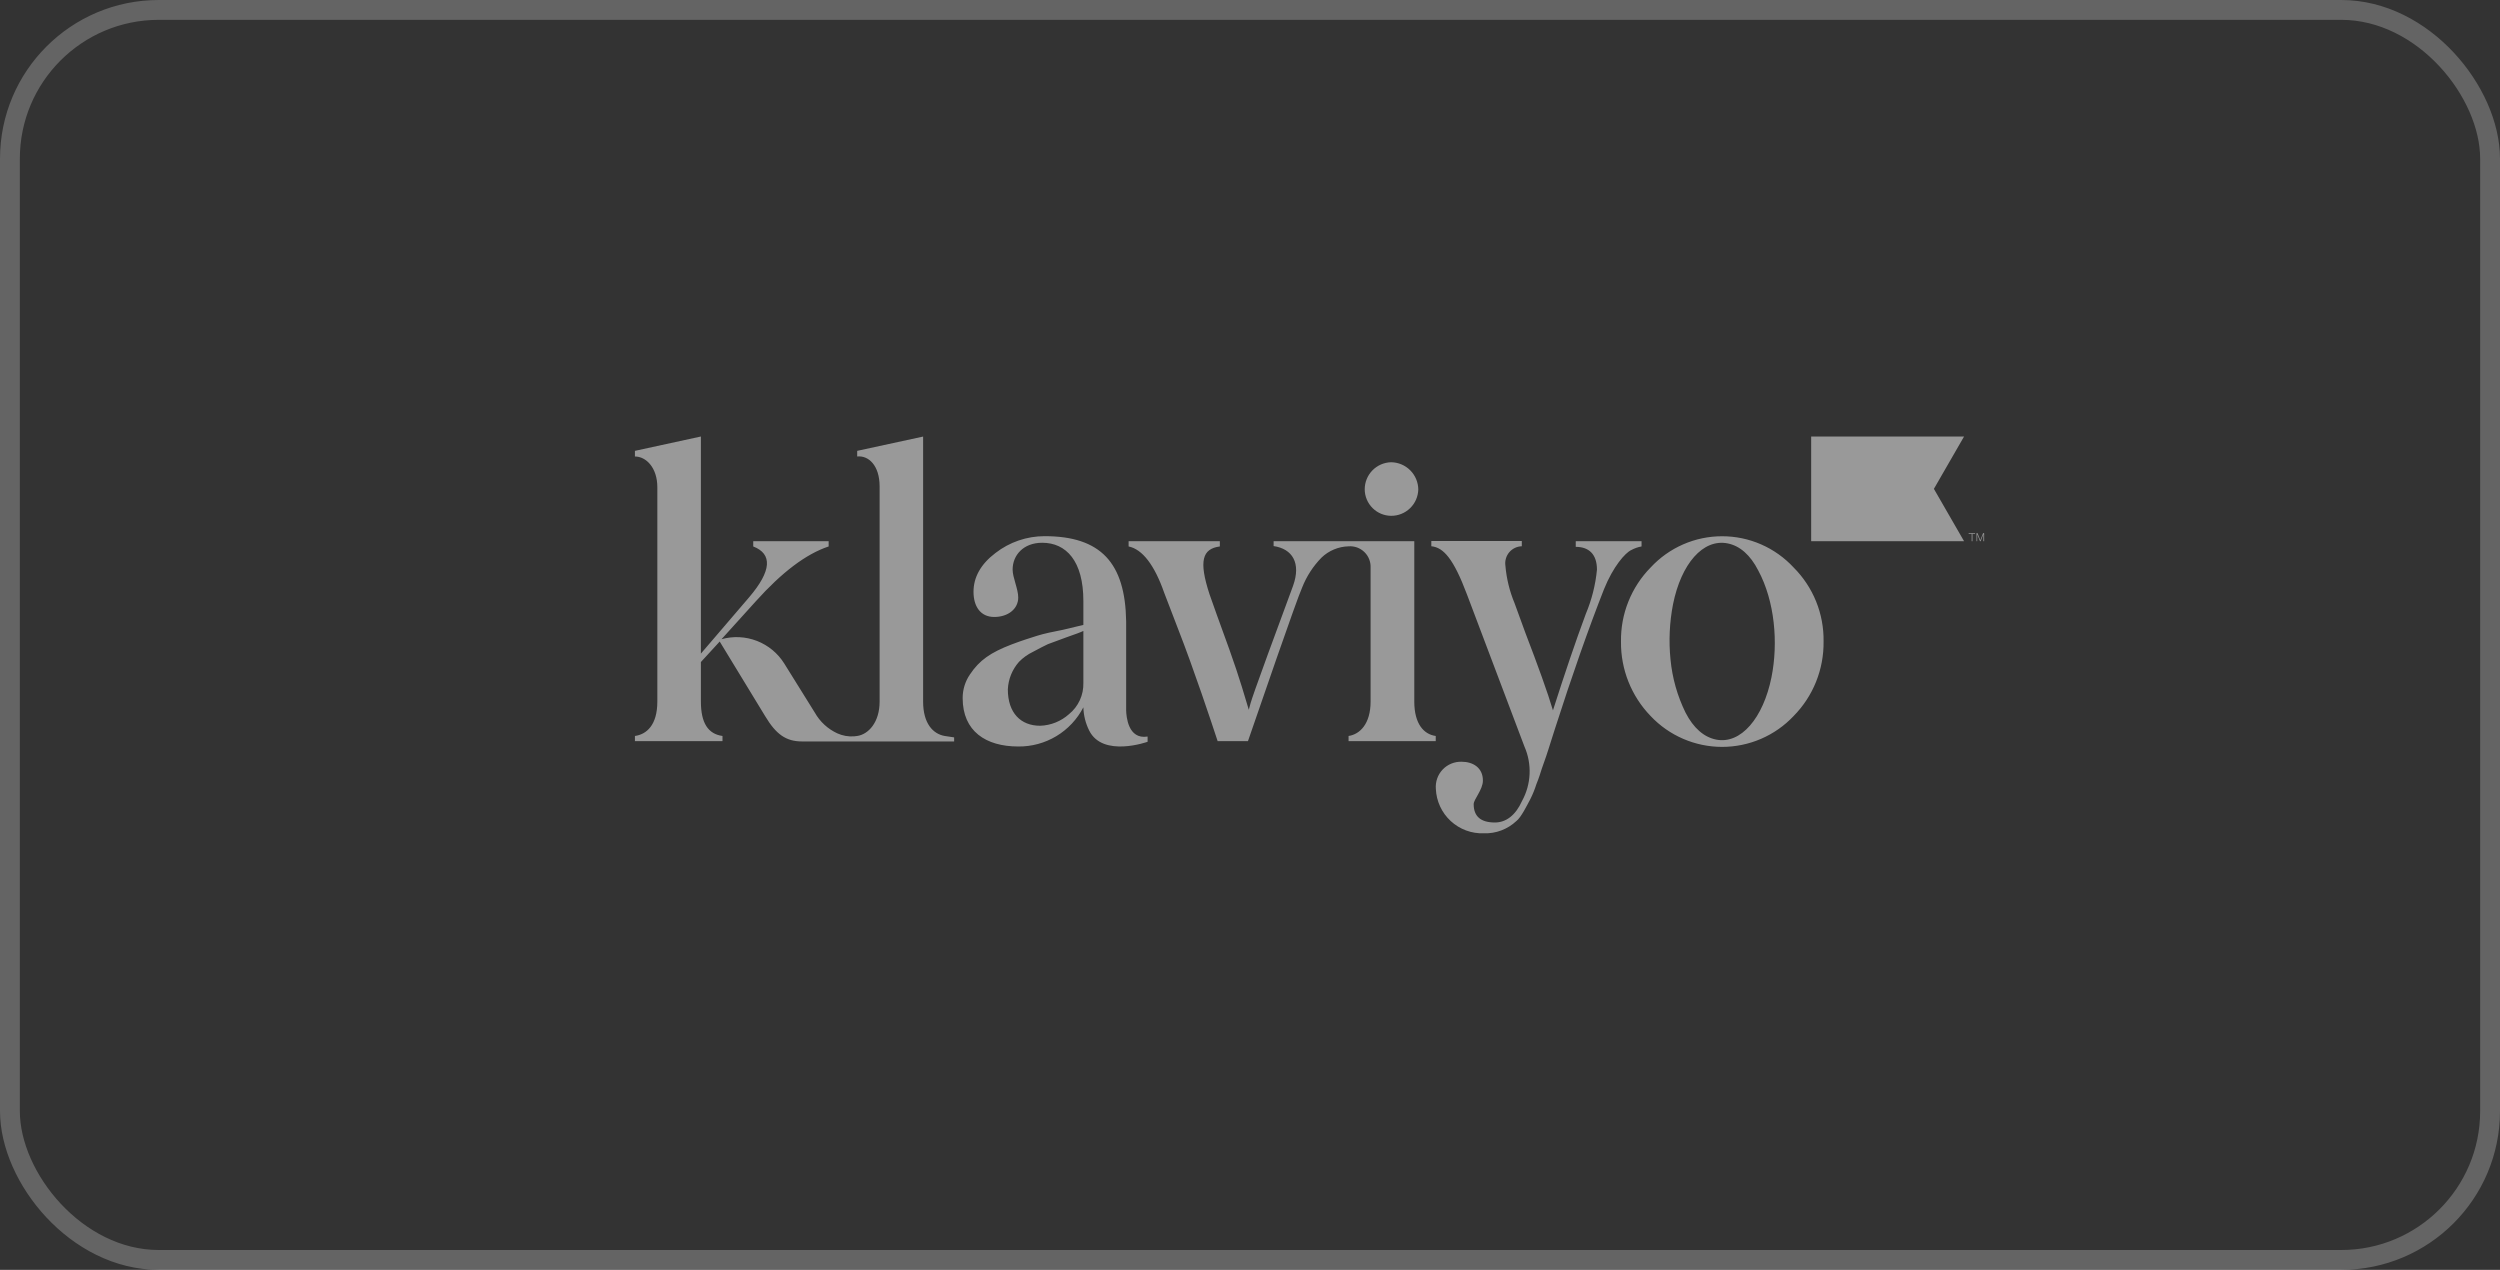 <svg width="126" height="64" viewBox="0 0 126 64" fill="none" xmlns="http://www.w3.org/2000/svg">
<rect x="0" y="0" width="126" height="64" fill="#333333" stroke="none"/>
<rect x="0.5" y="0.5" width="125" height="63" rx="7.5" stroke="white" stroke-opacity="0.24"/>
<path d="M68.782 24.668C68.78 24.311 68.918 23.968 69.166 23.711C69.415 23.455 69.754 23.306 70.111 23.297C70.473 23.301 70.819 23.447 71.075 23.703C71.332 23.959 71.477 24.306 71.482 24.668C71.473 25.025 71.325 25.365 71.068 25.613C70.812 25.862 70.468 26 70.111 25.997C69.759 25.994 69.423 25.853 69.175 25.604C68.926 25.355 68.785 25.019 68.782 24.668ZM79.418 27.561C80.07 27.561 80.487 27.922 80.487 28.711C80.413 29.48 80.223 30.233 79.923 30.945C79.399 32.356 78.855 33.968 78.269 35.803C78.008 34.916 77.503 33.522 76.878 31.893L76.334 30.401C76.083 29.798 75.927 29.16 75.872 28.509C75.855 28.389 75.863 28.267 75.897 28.151C75.93 28.035 75.988 27.927 76.066 27.834C76.144 27.742 76.241 27.667 76.35 27.615C76.459 27.563 76.578 27.534 76.699 27.531V27.268H72.139V27.531C72.761 27.59 73.266 28.183 73.931 29.949L76.832 37.627C77.024 38.062 77.112 38.536 77.091 39.011C77.07 39.486 76.941 39.95 76.712 40.366C76.386 41.093 75.904 41.454 75.341 41.454C74.637 41.454 74.273 41.151 74.273 40.529C74.273 40.285 74.738 39.803 74.738 39.34C74.738 38.689 74.234 38.392 73.67 38.392C73.492 38.386 73.314 38.418 73.148 38.486C72.983 38.553 72.833 38.655 72.71 38.785C72.587 38.914 72.493 39.069 72.434 39.237C72.375 39.406 72.352 39.586 72.367 39.764C72.394 40.38 72.662 40.961 73.115 41.379C73.568 41.798 74.168 42.021 74.784 41.998C75.084 42.009 75.383 41.96 75.664 41.854C75.945 41.748 76.203 41.588 76.422 41.383C76.663 41.204 76.966 40.578 77.129 40.275C77.25 40.035 77.351 39.786 77.432 39.529C77.572 39.187 77.653 38.907 77.712 38.725C77.77 38.542 77.894 38.239 78.037 37.777L78.363 36.751C79.229 34.05 80.057 31.691 80.841 29.698C81.304 28.548 81.91 27.864 82.213 27.724C82.375 27.635 82.551 27.573 82.734 27.541V27.277H79.418V27.561ZM47.613 37.093C47.027 36.992 46.525 36.467 46.525 35.359V22.003L43.203 22.723V23.007C43.767 22.945 44.333 23.45 44.333 24.518V35.359C44.333 36.408 43.767 37.011 43.203 37.093L43.044 37.112C42.755 37.133 42.467 37.081 42.203 36.962C41.724 36.742 41.326 36.376 41.067 35.916L39.526 33.441C39.202 32.922 38.719 32.523 38.149 32.302C37.579 32.081 36.953 32.051 36.364 32.216L38.097 30.3C39.399 28.851 40.617 27.922 41.764 27.541V27.277H37.963V27.541C38.94 27.922 38.891 28.769 37.761 30.098L35.325 32.942V22L32 22.723V23.007C32.563 23.007 33.13 23.57 33.13 24.557V35.359C33.13 36.548 32.586 37.011 32 37.093V37.353H36.413V37.093C35.687 36.992 35.325 36.441 35.325 35.359V33.366L36.273 32.333L38.569 36.102C39.113 37.008 39.614 37.369 40.422 37.369H48.088V37.164C48.088 37.164 47.867 37.135 47.613 37.093ZM57.839 37.122V37.386C57.839 37.386 55.579 38.197 54.895 36.819C54.713 36.455 54.613 36.056 54.602 35.649C54.291 36.25 53.82 36.753 53.24 37.102C52.66 37.45 51.995 37.631 51.319 37.623C49.691 37.623 48.518 36.858 48.518 35.184C48.517 34.76 48.644 34.345 48.883 33.995C49.365 33.271 49.928 32.887 50.977 32.483C51.501 32.284 51.954 32.141 52.28 32.04C52.605 31.939 53.065 31.838 53.582 31.74L54.602 31.496V30.287C54.602 28.274 53.736 27.355 52.527 27.355C51.58 27.355 51.036 27.981 51.036 28.707C51.036 29.108 51.319 29.685 51.319 30.118C51.319 30.682 50.814 31.095 50.111 31.095C49.407 31.095 49.065 30.551 49.065 29.825C49.065 29.098 49.427 28.434 50.173 27.87C50.881 27.321 51.752 27.023 52.648 27.023C55.478 27.023 56.712 28.365 56.758 31.314V35.812C56.768 36.102 56.849 37.282 57.839 37.122ZM54.602 31.799C54.481 31.861 54.201 31.962 53.736 32.125L52.811 32.467C52.576 32.577 52.407 32.669 52.065 32.851C51.801 32.977 51.562 33.148 51.358 33.356C51.017 33.741 50.818 34.23 50.795 34.744C50.795 35.933 51.446 36.578 52.423 36.578C52.961 36.561 53.475 36.354 53.876 35.995C54.11 35.806 54.297 35.565 54.423 35.291C54.549 35.018 54.61 34.719 54.602 34.418V31.799ZM91.908 32.333C91.917 33.028 91.788 33.718 91.529 34.363C91.27 35.008 90.885 35.594 90.397 36.089C89.934 36.58 89.376 36.971 88.756 37.238C88.137 37.505 87.469 37.643 86.795 37.643C86.12 37.643 85.453 37.505 84.834 37.238C84.214 36.971 83.656 36.58 83.193 36.089C82.218 35.084 81.681 33.733 81.698 32.333C81.688 31.643 81.814 30.957 82.071 30.317C82.328 29.676 82.709 29.092 83.193 28.6C83.653 28.104 84.21 27.708 84.83 27.437C85.45 27.166 86.118 27.027 86.795 27.027C87.471 27.027 88.14 27.166 88.76 27.437C89.38 27.708 89.937 28.104 90.397 28.6C90.886 29.089 91.272 29.672 91.532 30.313C91.791 30.954 91.919 31.641 91.908 32.333ZM88.615 28.75C88.215 27.968 87.69 27.512 87.078 27.388C85.831 27.137 84.73 28.418 84.32 30.457C84.143 31.371 84.1 32.306 84.193 33.232C84.281 34.166 84.538 35.075 84.951 35.916C85.352 36.695 85.876 37.151 86.492 37.275C87.736 37.526 88.869 36.19 89.283 34.131C89.631 32.395 89.449 30.3 88.615 28.75ZM71.28 35.359V27.277H64.19V27.522C65.137 27.662 65.587 28.375 65.167 29.535C62.939 35.561 63.069 35.291 62.939 35.773C62.799 35.311 62.477 34.17 61.962 32.74C61.447 31.31 61.096 30.362 60.956 29.939C60.412 28.268 60.594 27.659 61.48 27.541V27.277H56.882V27.541C57.569 27.681 58.184 28.466 58.676 29.877L59.38 31.711C60.155 33.691 61.066 36.428 61.369 37.353H62.897C63.389 35.923 65.362 30.186 65.626 29.616C65.847 29.052 66.179 28.538 66.603 28.105C66.972 27.75 67.46 27.547 67.971 27.535C68.116 27.524 68.261 27.544 68.398 27.593C68.534 27.643 68.659 27.721 68.763 27.821C68.868 27.922 68.95 28.044 69.004 28.179C69.058 28.313 69.084 28.458 69.078 28.603V35.359C69.078 36.487 68.534 37.011 67.968 37.093V37.353H72.361V37.093C71.762 37.011 71.28 36.487 71.28 35.359Z" fill="white" fill-opacity="0.5"/>
<path d="M98.989 22H91.283V27.277H98.989L97.468 24.639L98.989 22Z" fill="white" fill-opacity="0.5"/>
<path d="M99.411 26.906V27.277H99.372V26.906H99.219V26.87H99.544V26.906H99.411Z" fill="white" fill-opacity="0.5"/>
<path d="M99.792 27.277L99.651 26.925V27.277H99.616V26.87H99.668L99.808 27.225L99.948 26.87H100V27.277H99.961V26.925L99.824 27.277H99.792Z" fill="white" fill-opacity="0.5"/>
</svg>
